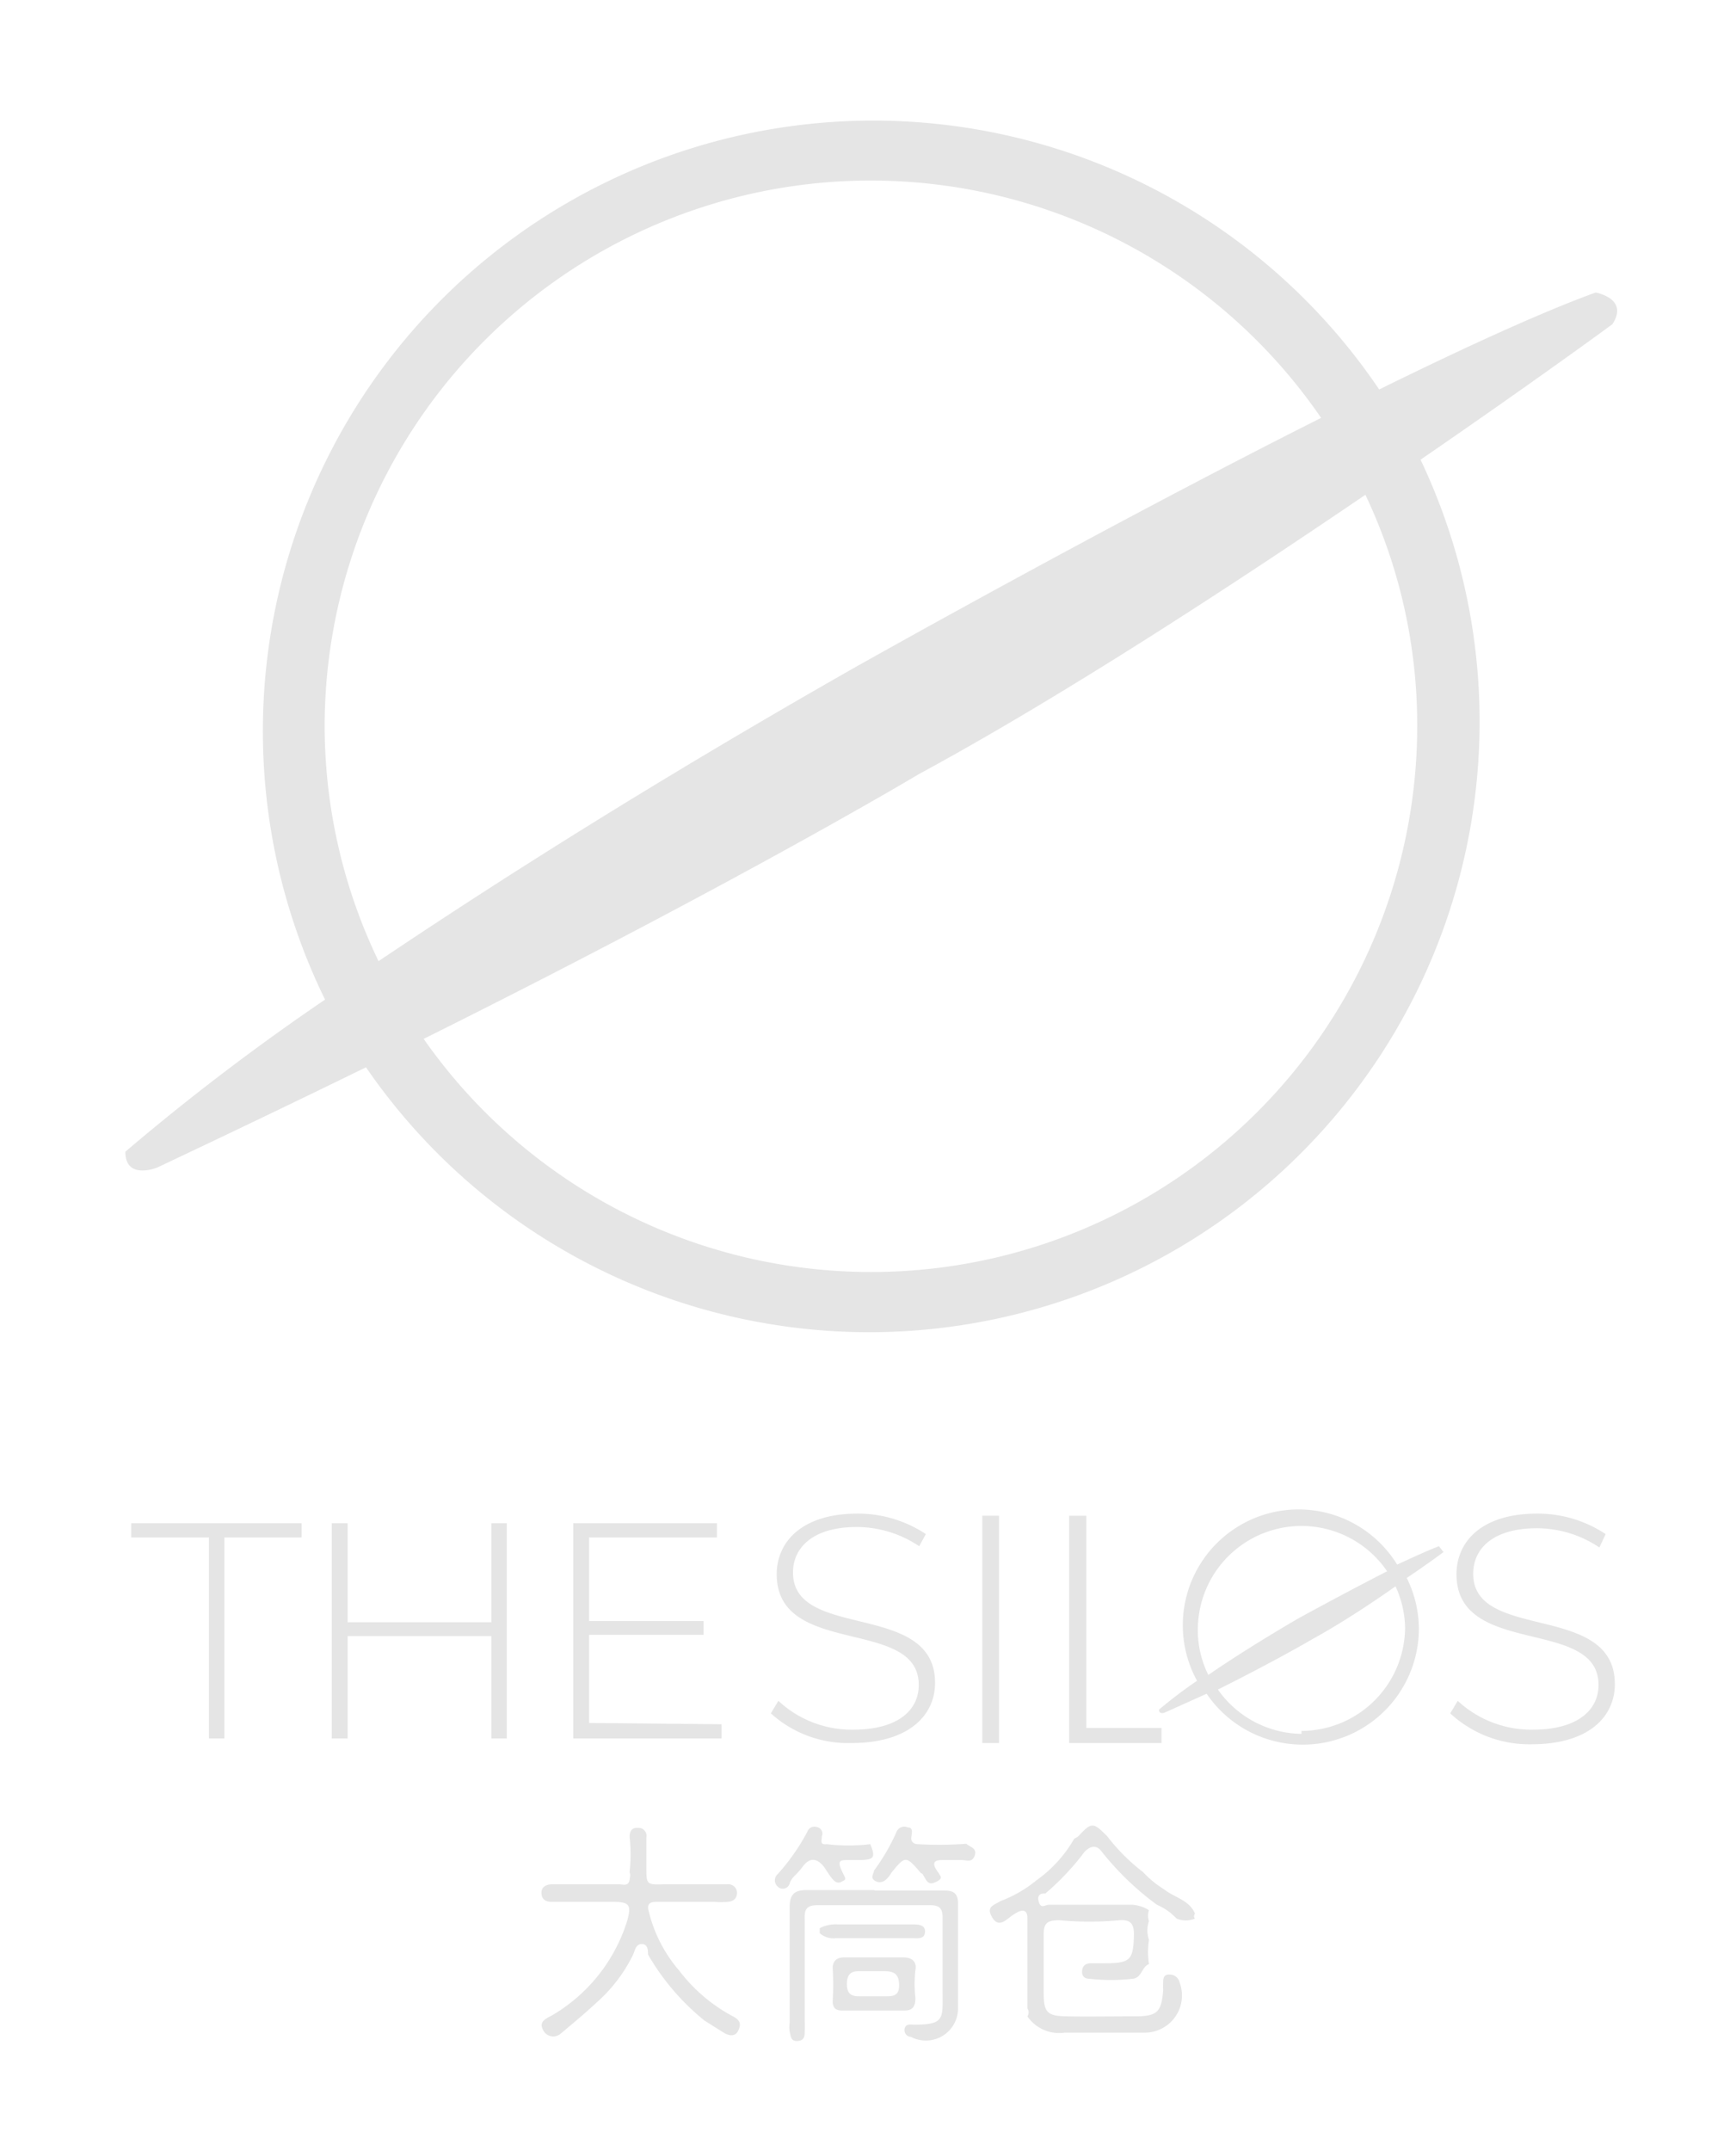 <svg id="Layer_1" data-name="Layer 1" xmlns="http://www.w3.org/2000/svg" viewBox="0 0 41.55 51.48"><defs><style>.cls-1{fill:#e5e5e5;}</style></defs><path class="cls-1" d="M19.62,46.14a.82.82,0,0,1,.43-.09c.56,0,1.13,0,1.69,0h.09c.13,0,.32,0,.31.18s-.18.15-.3.15H20a.49.49,0,0,1-.38-.12Z"/><path class="cls-1" d="M20.92,45.24h1.7c.22,0,.31.09.31.31,0,.84,0,1.69,0,2.53a.77.77,0,0,1-1.13.66c-.08,0-.17-.08-.15-.19s.12-.11.21-.1c.76,0,.7-.14.7-.8s0-1.17,0-1.76c0-.22-.07-.3-.3-.3-.9,0-1.8,0-2.69,0-.25,0-.32.09-.31.32,0,.82,0,1.65,0,2.47a1.62,1.62,0,0,1,0,.22c0,.11,0,.23-.17.24s-.16-.12-.19-.22a.82.82,0,0,1,0-.22c0-.92,0-1.84,0-2.76,0-.3.11-.42.42-.41.54,0,1.09,0,1.63,0Z"/><path class="cls-1" d="M20.9,46.84h.73c.2,0,.32.11.28.3a3,3,0,0,0,0,.67c0,.19-.06.3-.25.3H20.14c-.14,0-.21-.07-.21-.22a7.22,7.22,0,0,0,0-.8c0-.15.09-.25.26-.25Zm0,.93h.29c.17,0,.33,0,.33-.26s-.11-.34-.34-.34h-.64c-.2,0-.27.11-.27.31s.08.29.28.29Z"/><path class="cls-1" d="M24.8,45s0,0,0,0a3.12,3.12,0,0,0,.91-1h0a.53.53,0,0,0,.1-.06c.32-.35.36-.33.69,0a4.67,4.67,0,0,0,.86.86l0,0a2.43,2.43,0,0,0,.5.41c.25.2.6.25.74.58,0,0-.05.07,0,.12a.56.56,0,0,1-.44,0h0a1.38,1.38,0,0,0-.47-.33h0a6.9,6.9,0,0,1-1.32-1.27c-.14-.19-.29-.12-.41,0a6.1,6.1,0,0,1-.94,1c-.07,0-.21,0-.16.19s.15.08.25.08l2,0a.86.86,0,0,1,.39.13.39.39,0,0,0,0,.26.69.69,0,0,0,0,.45,1.89,1.89,0,0,0,0,.58c-.17.06-.17.32-.38.35a4.61,4.61,0,0,1-1.05,0c-.12,0-.18-.07-.17-.19s.08-.17.19-.18h.32c.64,0,.72-.06.73-.7,0-.25-.09-.35-.35-.33a7.59,7.59,0,0,1-1.43,0c-.27,0-.38.05-.38.33,0,.47,0,.94,0,1.41s.09.55.54.56,1.09,0,1.63,0,.65-.09.69-.63a.85.85,0,0,1,0-.16c0-.1,0-.22.15-.21a.24.24,0,0,1,.24.18.89.89,0,0,1-.83,1.21c-.64,0-1.28,0-1.92,0a.92.92,0,0,1-.89-.39.17.17,0,0,0,0-.19c0-.72,0-1.44,0-2.16,0-.18-.09-.21-.22-.15a1.22,1.22,0,0,0-.19.12c-.14.11-.3.25-.44,0s.05-.28.21-.38A3,3,0,0,0,24.8,45Z"/><path class="cls-1" d="M13.4,48.68h0a.27.27,0,0,1-.4-.1c-.09-.17,0-.25.19-.34A4,4,0,0,0,15,46c.12-.41.08-.49-.33-.49H13.2c-.13,0-.23-.05-.24-.2s.1-.21.23-.22h1.63c.09,0,.22.06.25-.11s0-.13,0-.19a3.85,3.85,0,0,0,0-.83c0-.14.05-.23.2-.22a.19.19,0,0,1,.2.23v.7c0,.43,0,.43.42.42h1.51a.21.21,0,0,1,.24.2c0,.14-.09.21-.22.22a1.72,1.72,0,0,1-.32,0H15.76c-.15,0-.3,0-.23.24a3.4,3.4,0,0,0,.73,1.41h0a3.94,3.94,0,0,0,1.3,1.1c.16.09.18.18.11.33s-.21.13-.33.06-.32-.2-.48-.3h0a5.67,5.67,0,0,1-1.35-1.58c0-.09,0-.25-.15-.25s-.16.16-.21.26a3.69,3.69,0,0,1-.86,1.13C14,48.18,13.7,48.43,13.4,48.68Z"/><path class="cls-1" d="M23.13,44.12c.08.08.26.1.2.28s-.19.11-.31.11h-.48c-.18,0-.23.07-.13.23s.18.2,0,.29-.22,0-.29-.12-.05-.06-.08-.09c-.36-.42-.37-.42-.71,0a.58.58,0,0,1-.14.17.21.21,0,0,1-.27,0c-.09-.07,0-.17,0-.23a4.8,4.8,0,0,0,.54-.93.2.2,0,0,1,.27-.1c.15,0,.08.17.08.26s.07.14.16.14A8.68,8.68,0,0,0,23.13,44.12Z"/><path class="cls-1" d="M20.83,44.13c.13.32.09.37-.24.38H20.3c-.17,0-.27,0-.16.24s.13.21,0,.28-.21-.06-.28-.15l-.14-.21c-.17-.21-.34-.23-.51,0s-.25.23-.31.4a.17.17,0,0,1-.28.08.2.2,0,0,1,0-.31,5.12,5.12,0,0,0,.7-1,.18.18,0,0,1,.23-.12.16.16,0,0,1,.12.22c0,.1-.06.21.12.19A4.34,4.34,0,0,0,20.83,44.13Z"/><path class="cls-1" d="M38.19,7c-1.27.46-3.13,1.31-5.18,2.32A14.61,14.61,0,0,0,7.78,23.92,55.65,55.65,0,0,0,3,27.56c0,.69.76.38.76.38q2.67-1.26,5-2.4A14.61,14.61,0,0,0,34,11c2.71-1.86,4.59-3.24,4.59-3.24C39,7.14,38.19,7,38.19,7ZM7.77,17.35A13.07,13.07,0,0,1,31.62,10c-5.31,2.67-11.21,6-11.21,6C15.49,18.8,11.77,21.18,9.06,23A13,13,0,0,1,7.77,17.35Zm26.15,0a13.07,13.07,0,0,1-23.78,7.51C17.71,21.09,22,18.52,22,18.52c3.38-1.83,7.43-4.47,10.68-6.68A12.86,12.86,0,0,1,33.92,17.35Z"/><path class="cls-1" d="M34.44,37c-.24.09-.59.25-1,.44a2.77,2.77,0,0,0-4.79,2.78,11.4,11.4,0,0,0-.91.69c0,.13.14.07.14.07l1-.45a2.78,2.78,0,0,0,5.08-1.56,2.77,2.77,0,0,0-.29-1.21c.52-.35.88-.62.88-.62S34.44,37,34.44,37Zm-5.77,2a2.48,2.48,0,0,1,4.53-1.4c-1,.51-2.13,1.13-2.13,1.13-.94.55-1.64,1-2.15,1.35A2.42,2.42,0,0,1,28.67,38.93Zm2.48,2.49a2.48,2.48,0,0,1-2-1.06c1.44-.72,2.25-1.2,2.25-1.2.64-.35,1.41-.85,2-1.27a2.43,2.43,0,0,1,.23,1A2.49,2.49,0,0,1,31.15,41.42Z"/><path class="cls-1" d="M5,36.79H3.14v-.34H7.22v.34H5.37V41.6H5Z"/><path class="cls-1" d="M12.13,36.45V41.6h-.37V39.15H8.32V41.6H7.94V36.45h.38v2.37h3.44V36.45Z"/><path class="cls-1" d="M17.27,41.26v.34H13.72V36.45h3.44v.34H14.1v2h2.74v.33H14.1v2.11Z"/><path class="cls-1" d="M18.45,41l.18-.3a2.57,2.57,0,0,0,1.79.69c1.09,0,1.57-.48,1.57-1.07,0-1.63-3.4-.65-3.4-2.65,0-.77.6-1.45,1.93-1.45a2.94,2.94,0,0,1,1.64.49L22,37a2.69,2.69,0,0,0-1.49-.46c-1.05,0-1.53.49-1.53,1.09,0,1.63,3.4.67,3.4,2.64,0,.77-.62,1.44-2,1.44A2.75,2.75,0,0,1,18.45,41Z"/><path class="cls-1" d="M23.51,36.27h.4v5.44h-.4Z"/><path class="cls-1" d="M25.59,36.27H26v5.08h1.8v.36H25.59Z"/><path class="cls-1" d="M34.71,41l.18-.3a2.59,2.59,0,0,0,1.8.69c1.08,0,1.57-.48,1.57-1.07,0-1.63-3.4-.65-3.4-2.65,0-.77.59-1.45,1.93-1.45a2.94,2.94,0,0,1,1.64.49l-.15.32a2.69,2.69,0,0,0-1.49-.46c-1.06,0-1.53.49-1.53,1.09,0,1.63,3.39.67,3.39,2.64,0,.77-.61,1.44-2,1.44A2.79,2.79,0,0,1,34.71,41Z"/></svg>